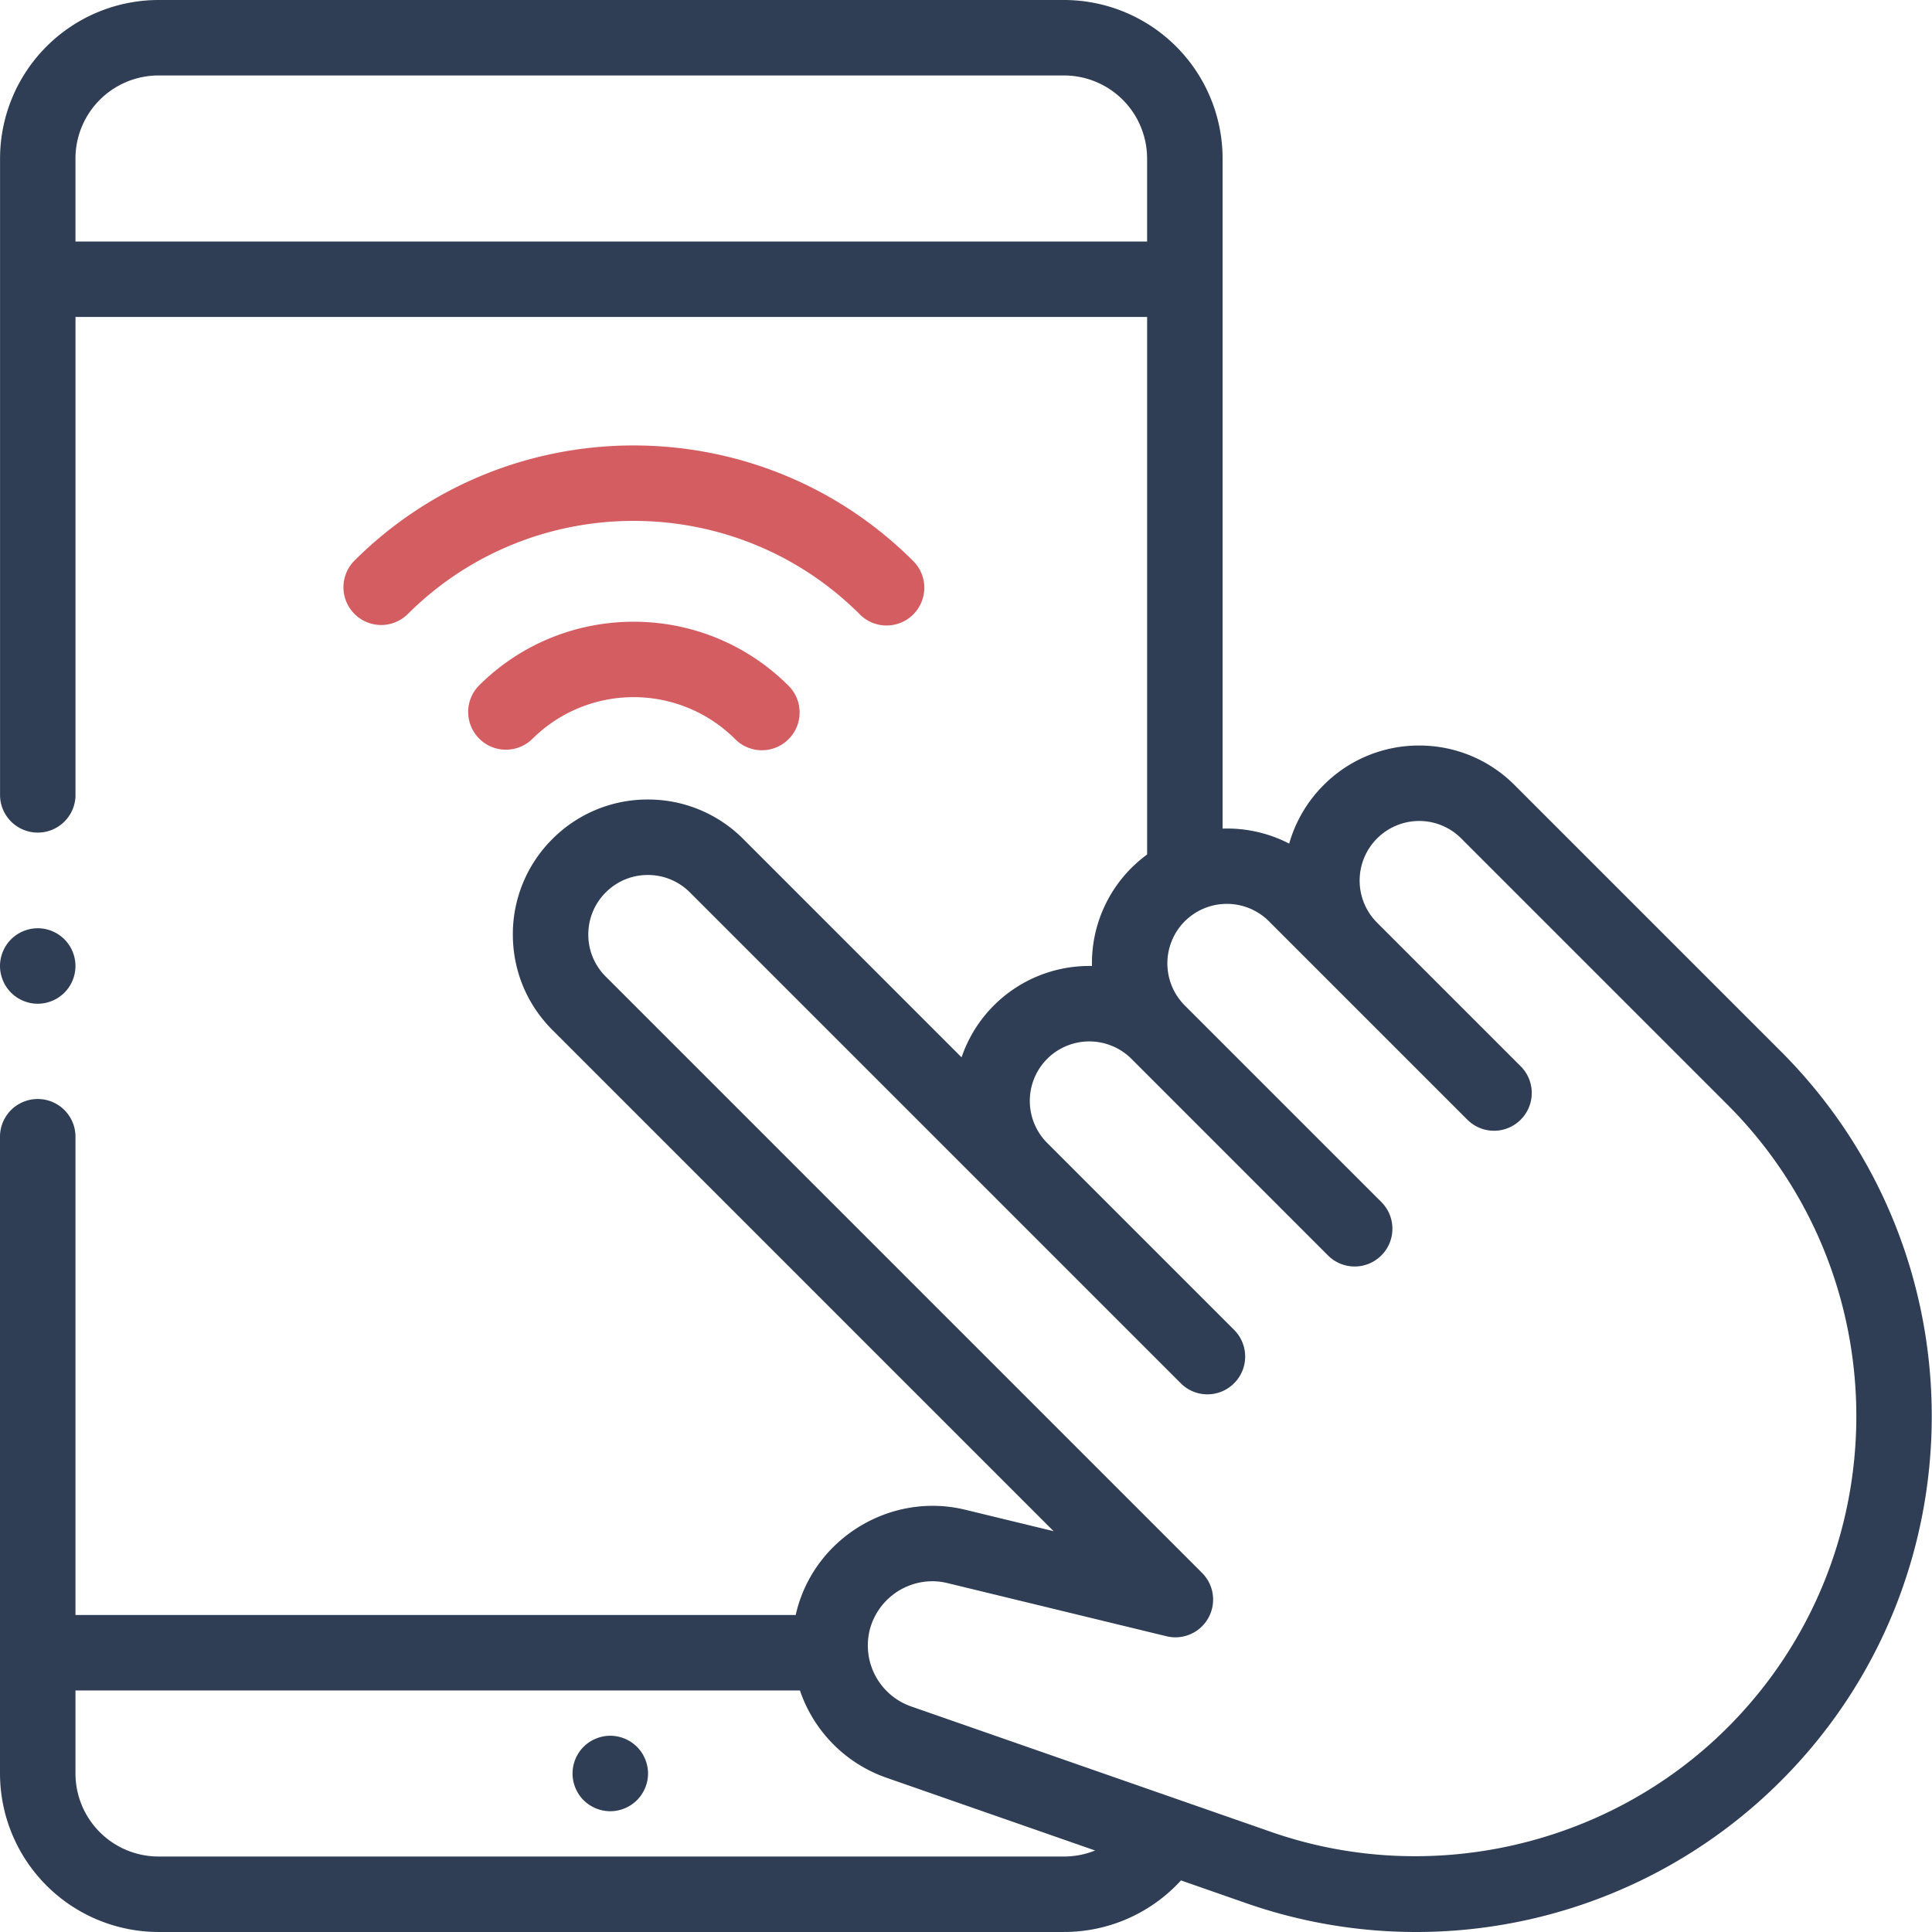 <svg width="80" height="80" fill="none" xmlns="http://www.w3.org/2000/svg"><g clip-path="url(#clip0_99_38)"><path d="M25.27 71.874c-.412 0-.815.167-1.106.458a1.57 1.57 0 00-.456 1.105c0 .41.166.814.456 1.104.291.29.694.458 1.105.458.413 0 .814-.167 1.106-.458.291-.29.459-.693.459-1.105 0-.41-.168-.813-.459-1.104a1.575 1.575 0 00-1.106-.458z" fill="#2F3E55"/><path d="M73.744 43.537l-11.03-11.03a5.553 5.553 0 00-3.952-1.636 5.553 5.553 0 00-3.952 1.637 5.563 5.563 0 00-1.427 2.424 5.597 5.597 0 00-2.758-.621V6.563A6.57 6.57 0 0044.062 0h-37.5a6.57 6.57 0 00-6.56 6.563v26.406a1.563 1.563 0 003.124 0V13.125H47.5v22.258A5.572 5.572 0 0045.216 40a5.582 5.582 0 00-5.4 3.782l-9.038-9.039a5.553 5.553 0 00-3.952-1.637 5.556 5.556 0 00-3.953 1.637 5.553 5.553 0 00-1.637 3.953c0 1.493.581 2.896 1.637 3.952l20.754 20.755-3.664-.889c-3.03-.735-6.151 1.116-6.958 4.128a4.884 4.884 0 00-.056.232H3.125V47.031a1.563 1.563 0 00-3.125 0v26.406a6.57 6.57 0 006.563 6.562h37.499a6.554 6.554 0 004.84-2.135l2.707.945a21.355 21.355 0 0022.135-5.066c8.328-8.327 8.328-21.878 0-30.206zM3.125 10V6.562a3.441 3.441 0 013.438-3.437h37.499a3.441 3.441 0 013.437 3.438V10H3.125zm40.937 66.874h-37.5a3.441 3.441 0 01-3.437-3.437v-3.438h29.999a5.799 5.799 0 003.567 3.608l8.655 3.018a3.44 3.44 0 01-1.284.25zm27.472-5.34c-4.915 4.915-12.332 6.612-18.896 4.323l-14.918-5.2a2.675 2.675 0 01-1.696-3.206 2.686 2.686 0 012.583-1.975c.205 0 .412.025.62.075l9.073 2.202a1.562 1.562 0 001.473-2.624l-24.69-24.69a2.448 2.448 0 01-.723-1.743c0-.658.257-1.277.722-1.743a2.449 2.449 0 011.744-.722c.657 0 1.276.256 1.742.722l12.586 12.585v.001l7.738 7.738a1.558 1.558 0 002.21 0c.61-.61.61-1.599 0-2.21l-7.738-7.738h-.001a2.468 2.468 0 010-3.486 2.47 2.47 0 013.486 0l8.14 8.141a1.56 1.56 0 002.21 0c.61-.61.61-1.6 0-2.21l-8.14-8.14a2.468 2.468 0 010-3.486 2.468 2.468 0 013.486 0l2.265 2.265 5.95 5.95a1.558 1.558 0 002.209 0c.61-.61.61-1.6 0-2.21l-5.95-5.95a2.467 2.467 0 011.743-4.208 2.45 2.45 0 011.743.722l11.03 11.03c7.109 7.11 7.109 18.677 0 25.786z" fill="#2F3E55"/><path d="M36.711 25.9a1.562 1.562 0 001.105-2.667c-6.384-6.384-16.773-6.384-23.158 0a1.563 1.563 0 002.21 2.21c5.166-5.166 13.572-5.166 18.739 0 .305.305.705.458 1.104.458z" fill="#D45D61"/><path d="M19.823 28.397a1.563 1.563 0 002.21 2.21 5.952 5.952 0 018.41 0 1.558 1.558 0 002.21 0c.61-.61.61-1.6 0-2.21-3.538-3.537-9.293-3.537-12.83 0z" fill="#D45D61"/><path d="M1.563 41.563c.41 0 .814-.168 1.105-.459.29-.29.457-.693.457-1.104 0-.411-.167-.814-.457-1.105a1.575 1.575 0 00-1.105-.458c-.41 0-.814.167-1.105.458C.168 39.185 0 39.587 0 40c0 .41.168.814.458 1.104.29.291.694.459 1.105.459z" fill="#2F3E55"/></g><defs><clipPath id="clip0_99_38"><path fill="#fff" d="M0 0h80v80H0z"/></clipPath></defs></svg>